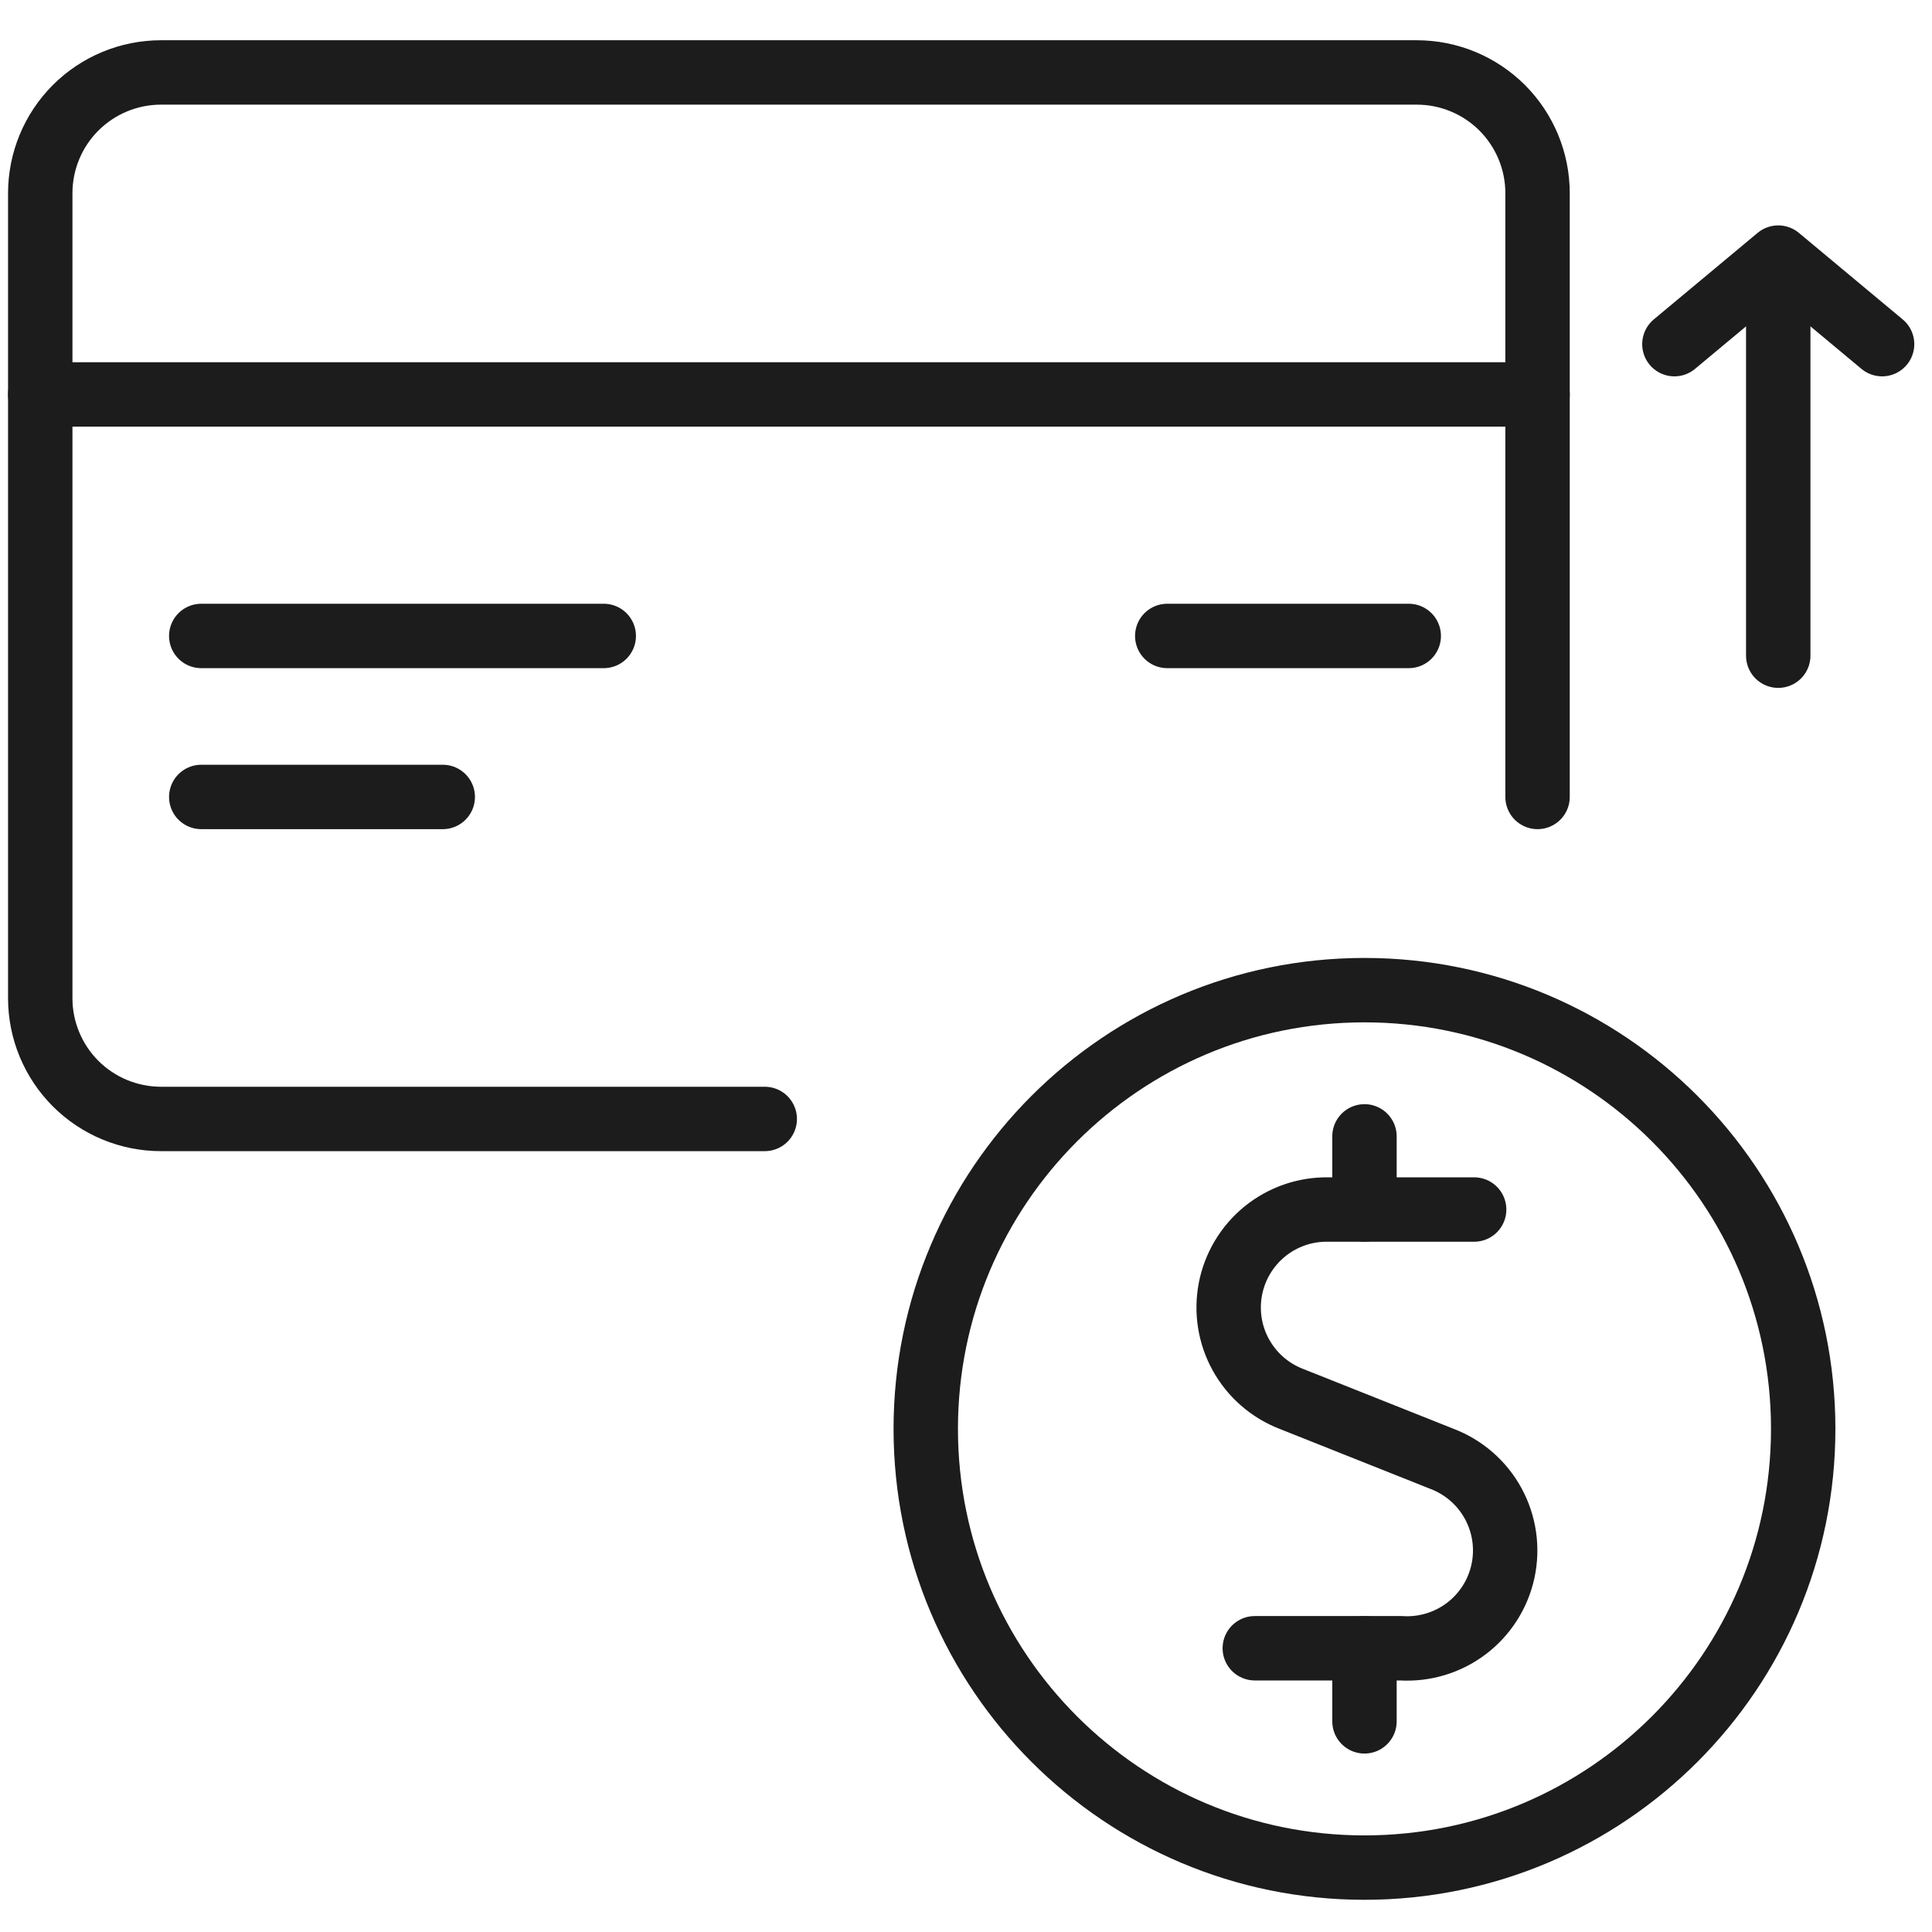 <?xml version="1.0" encoding="UTF-8"?> <svg xmlns="http://www.w3.org/2000/svg" width="60" height="60" viewBox="0 0 60 60" fill="none"><path d="M45.781 37.563H41.24C40.526 37.553 39.832 37.795 39.278 38.246C38.725 38.697 38.348 39.328 38.212 40.029C38.077 40.73 38.192 41.456 38.538 42.08C38.884 42.704 39.438 43.187 40.104 43.444L44.782 45.306C45.463 45.565 46.028 46.059 46.376 46.699C46.723 47.339 46.83 48.082 46.676 48.794C46.522 49.506 46.118 50.139 45.537 50.578C44.956 51.017 44.237 51.233 43.511 51.188H38.969" stroke="#1C1C1C" stroke-width="2" stroke-linecap="round" stroke-linejoin="round"></path><path d="M42.375 53.458V51.188" stroke="#1C1C1C" stroke-width="2" stroke-linecap="round" stroke-linejoin="round"></path><path d="M42.375 37.562V35.291" stroke="#1C1C1C" stroke-width="2" stroke-linecap="round" stroke-linejoin="round"></path><path d="M42.375 58C49.9 58 56 51.9 56 44.375C56 36.85 49.9 30.75 42.375 30.75C34.85 30.75 28.75 36.85 28.75 44.375C28.75 51.9 34.85 58 42.375 58Z" stroke="#1C1C1C" stroke-width="2" stroke-linecap="round" stroke-linejoin="round"></path><path d="M47.75 12.25H1.25" stroke="#1C1C1C" stroke-width="2" stroke-linecap="round" stroke-linejoin="round"></path><path d="M23.75 34.75H5C4.005 34.75 3.052 34.355 2.348 33.652C1.645 32.948 1.25 31.995 1.25 31V6C1.25 5.005 1.645 4.052 2.348 3.348C3.052 2.645 4.005 2.25 5 2.25H44C44.995 2.25 45.948 2.645 46.652 3.348C47.355 4.052 47.75 5.005 47.75 6V24.75" stroke="#1C1C1C" stroke-width="2" stroke-linecap="round" stroke-linejoin="round"></path><path d="M43.75 19.75H36.25" stroke="#1C1C1C" stroke-width="2" stroke-linecap="round" stroke-linejoin="round"></path><path d="M13.75 24.75H6.25" stroke="#1C1C1C" stroke-width="2" stroke-linecap="round" stroke-linejoin="round"></path><path d="M18.75 19.75H6.25" stroke="#1C1C1C" stroke-width="2" stroke-linecap="round" stroke-linejoin="round"></path><path d="M55.225 8.538V20.363" stroke="#1C1C1C" stroke-width="2" stroke-linecap="round" stroke-linejoin="round"></path><path d="M52 10.688L55.225 8L58.45 10.688" stroke="#1C1C1C" stroke-width="2" stroke-linecap="round" stroke-linejoin="round"></path></svg> 